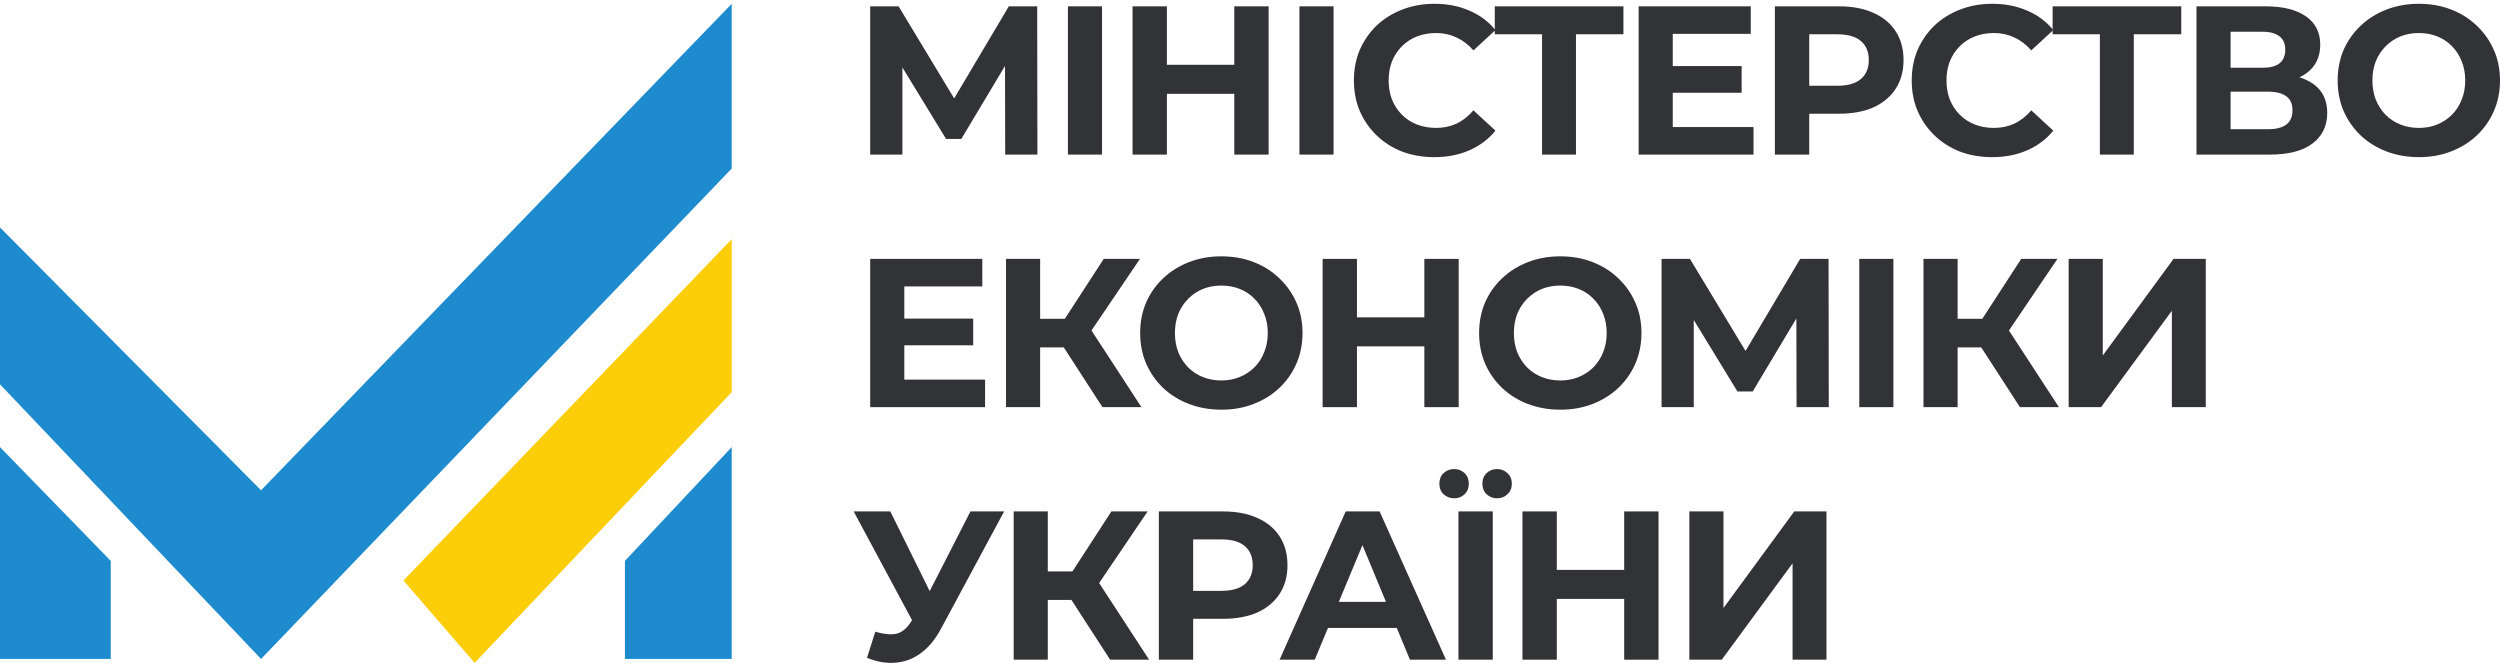 <svg xmlns="http://www.w3.org/2000/svg" width="330" height="88" viewBox="0 0 330 88" fill="none"><g clip-path="url(#clip0_902_1214)"><g clip-path="url(#clip1_902_1214)"><path d="M0 50.732V30.018L34.458 64.714L96.585 0.5V22.25L34.458 86.982L0 50.732Z" fill="#1E8BCF"></path><path d="M0 86.982V59.018L14.618 74.036V86.982H0Z" fill="#1E8BCF"></path><path d="M82.489 86.982V74.036L96.585 59.018V86.982H82.489Z" fill="#1E8BCF"></path><path d="M96.585 51.768V31.571L53.252 76.625L62.65 87.5L96.585 51.768Z" fill="#FCCD09"></path></g><path d="M114.865 20.407V0.836H118.614L126.951 14.648H124.965L133.162 0.836H136.911L136.939 20.407H132.686L132.658 7.35H133.47L126.895 18.338H124.881L118.166 7.35H119.118V20.407H114.865Z" fill="#323336"></path><path d="M140.965 20.407V0.836H145.469V20.407H140.965Z" fill="#323336"></path><path d="M162.925 0.836H167.458V20.407H162.925V0.836ZM154.029 20.407H149.496V0.836H154.029V20.407ZM163.261 12.383H153.693V8.552H163.261V12.383Z" fill="#323336"></path><path d="M171.525 20.407V0.836H176.029V20.407H171.525Z" fill="#323336"></path><path d="M189.317 20.743C187.806 20.743 186.398 20.5 185.093 20.016C183.806 19.512 182.687 18.804 181.735 17.891C180.784 16.977 180.038 15.906 179.497 14.675C178.975 13.445 178.714 12.094 178.714 10.621C178.714 9.149 178.975 7.797 179.497 6.567C180.038 5.337 180.784 4.265 181.735 3.352C182.705 2.439 183.834 1.74 185.121 1.255C186.408 0.752 187.816 0.5 189.345 0.5C191.042 0.5 192.572 0.798 193.933 1.395C195.313 1.973 196.47 2.83 197.402 3.967L194.493 6.651C193.821 5.887 193.075 5.318 192.255 4.946C191.434 4.554 190.539 4.358 189.569 4.358C188.655 4.358 187.816 4.508 187.051 4.806C186.286 5.104 185.624 5.533 185.065 6.092C184.505 6.651 184.067 7.313 183.75 8.077C183.451 8.841 183.302 9.689 183.302 10.621C183.302 11.553 183.451 12.401 183.75 13.166C184.067 13.93 184.505 14.592 185.065 15.151C185.624 15.71 186.286 16.139 187.051 16.437C187.816 16.735 188.655 16.884 189.569 16.884C190.539 16.884 191.434 16.698 192.255 16.325C193.075 15.934 193.821 15.347 194.493 14.564L197.402 17.248C196.47 18.385 195.313 19.252 193.933 19.848C192.572 20.444 191.033 20.743 189.317 20.743Z" fill="#323336"></path><path d="M203.55 20.407V3.492L204.585 4.526H197.311V0.836H214.293V4.526H207.019L208.027 3.492V20.407H203.55Z" fill="#323336"></path><path d="M220.468 8.72H229.897V12.243H220.468V8.72ZM220.804 16.772H231.463V20.407H216.3V0.836H231.1V4.47H220.804V16.772Z" fill="#323336"></path><path d="M234.285 20.407V0.836H242.762C244.515 0.836 246.026 1.124 247.294 1.702C248.562 2.261 249.542 3.072 250.232 4.135C250.922 5.197 251.267 6.465 251.267 7.937C251.267 9.391 250.922 10.649 250.232 11.712C249.542 12.774 248.562 13.594 247.294 14.172C246.026 14.731 244.515 15.011 242.762 15.011H236.803L238.817 12.97V20.407H234.285ZM238.817 13.473L236.803 11.32H242.51C243.909 11.32 244.953 11.022 245.644 10.426C246.334 9.829 246.679 9 246.679 7.937C246.679 6.856 246.334 6.017 245.644 5.421C244.953 4.824 243.909 4.526 242.51 4.526H236.803L238.817 2.373V13.473Z" fill="#323336"></path><path d="M262.951 20.743C261.44 20.743 260.032 20.5 258.726 20.016C257.44 19.512 256.32 18.804 255.369 17.891C254.418 16.977 253.672 15.906 253.131 14.675C252.609 13.445 252.348 12.094 252.348 10.621C252.348 9.149 252.609 7.797 253.131 6.567C253.672 5.337 254.418 4.265 255.369 3.352C256.339 2.439 257.467 1.74 258.754 1.255C260.041 0.752 261.45 0.5 262.979 0.5C264.676 0.5 266.206 0.798 267.567 1.395C268.947 1.973 270.104 2.83 271.036 3.967L268.127 6.651C267.455 5.887 266.709 5.318 265.889 4.946C265.068 4.554 264.173 4.358 263.203 4.358C262.289 4.358 261.45 4.508 260.685 4.806C259.92 5.104 259.258 5.533 258.698 6.092C258.139 6.651 257.701 7.313 257.384 8.077C257.085 8.841 256.936 9.689 256.936 10.621C256.936 11.553 257.085 12.401 257.384 13.166C257.701 13.93 258.139 14.592 258.698 15.151C259.258 15.71 259.92 16.139 260.685 16.437C261.45 16.735 262.289 16.884 263.203 16.884C264.173 16.884 265.068 16.698 265.889 16.325C266.709 15.934 267.455 15.347 268.127 14.564L271.036 17.248C270.104 18.385 268.947 19.252 267.567 19.848C266.206 20.444 264.667 20.743 262.951 20.743Z" fill="#323336"></path><path d="M277.184 20.407V3.492L278.219 4.526H270.945V0.836H287.927V4.526H280.653L281.661 3.492V20.407H277.184Z" fill="#323336"></path><path d="M289.934 20.407V0.836H299.054C301.33 0.836 303.102 1.274 304.37 2.15C305.638 3.026 306.272 4.275 306.272 5.896C306.272 7.499 305.675 8.748 304.482 9.643C303.288 10.519 301.703 10.957 299.726 10.957L300.257 9.783C302.458 9.783 304.165 10.221 305.377 11.097C306.589 11.973 307.196 13.24 307.196 14.899C307.196 16.614 306.543 17.965 305.237 18.953C303.95 19.922 302.066 20.407 299.586 20.407H289.934ZM294.438 17.052H299.418C300.462 17.052 301.255 16.847 301.796 16.437C302.337 16.027 302.607 15.393 302.607 14.536C302.607 13.716 302.337 13.11 301.796 12.718C301.255 12.308 300.462 12.103 299.418 12.103H294.438V17.052ZM294.438 8.944H298.663C299.651 8.944 300.397 8.748 300.901 8.357C301.404 7.947 301.656 7.35 301.656 6.567C301.656 5.784 301.404 5.197 300.901 4.806C300.397 4.396 299.651 4.191 298.663 4.191H294.438V8.944Z" fill="#323336"></path><path d="M319.313 20.743C317.765 20.743 316.329 20.491 315.004 19.988C313.699 19.485 312.561 18.776 311.591 17.863C310.64 16.95 309.894 15.878 309.353 14.648C308.831 13.417 308.57 12.075 308.57 10.621C308.57 9.167 308.831 7.825 309.353 6.595C309.894 5.365 310.649 4.293 311.619 3.38C312.589 2.466 313.727 1.758 315.032 1.255C316.338 0.752 317.755 0.5 319.285 0.5C320.833 0.5 322.25 0.752 323.537 1.255C324.843 1.758 325.971 2.466 326.923 3.38C327.892 4.293 328.648 5.365 329.189 6.595C329.73 7.807 330 9.149 330 10.621C330 12.075 329.73 13.427 329.189 14.675C328.648 15.906 327.892 16.977 326.923 17.891C325.971 18.785 324.843 19.485 323.537 19.988C322.25 20.491 320.842 20.743 319.313 20.743ZM319.285 16.884C320.161 16.884 320.963 16.735 321.691 16.437C322.437 16.139 323.09 15.71 323.649 15.151C324.209 14.592 324.638 13.93 324.936 13.166C325.253 12.401 325.412 11.553 325.412 10.621C325.412 9.689 325.253 8.841 324.936 8.077C324.638 7.313 324.209 6.651 323.649 6.092C323.108 5.533 322.465 5.104 321.719 4.806C320.973 4.508 320.161 4.358 319.285 4.358C318.408 4.358 317.597 4.508 316.851 4.806C316.123 5.104 315.48 5.533 314.92 6.092C314.361 6.651 313.923 7.313 313.606 8.077C313.307 8.841 313.158 9.689 313.158 10.621C313.158 11.535 313.307 12.383 313.606 13.166C313.923 13.93 314.352 14.592 314.892 15.151C315.452 15.71 316.105 16.139 316.851 16.437C317.597 16.735 318.408 16.884 319.285 16.884Z" fill="#323336"></path><path d="M119.034 42.056H128.462V45.579H119.034V42.056ZM119.369 50.109H130.029V53.743H114.865V34.172H129.665V37.807H119.369V50.109Z" fill="#323336"></path><path d="M145.524 53.743L139.425 44.321L143.09 42.112L150.671 53.743H145.524ZM132.794 53.743V34.172H137.298V53.743H132.794ZM135.984 45.859V42.084H142.81V45.859H135.984ZM143.509 44.461L139.341 43.958L145.692 34.172H150.476L143.509 44.461Z" fill="#323336"></path><path d="M161.246 54.079C159.698 54.079 158.261 53.827 156.937 53.324C155.632 52.821 154.494 52.112 153.524 51.199C152.573 50.286 151.827 49.214 151.286 47.984C150.764 46.754 150.502 45.412 150.502 43.958C150.502 42.504 150.764 41.162 151.286 39.931C151.827 38.701 152.582 37.63 153.552 36.716C154.522 35.803 155.66 35.094 156.965 34.591C158.271 34.088 159.688 33.836 161.218 33.836C162.766 33.836 164.183 34.088 165.47 34.591C166.776 35.094 167.904 35.803 168.855 36.716C169.825 37.63 170.581 38.701 171.121 39.931C171.662 41.143 171.933 42.485 171.933 43.958C171.933 45.412 171.662 46.763 171.121 48.012C170.581 49.242 169.825 50.314 168.855 51.227C167.904 52.122 166.776 52.821 165.47 53.324C164.183 53.827 162.775 54.079 161.246 54.079ZM161.218 50.221C162.094 50.221 162.896 50.072 163.624 49.773C164.37 49.475 165.022 49.046 165.582 48.487C166.142 47.928 166.571 47.266 166.869 46.502C167.186 45.738 167.345 44.89 167.345 43.958C167.345 43.026 167.186 42.178 166.869 41.413C166.571 40.649 166.142 39.987 165.582 39.428C165.041 38.869 164.398 38.44 163.652 38.142C162.906 37.844 162.094 37.695 161.218 37.695C160.341 37.695 159.53 37.844 158.784 38.142C158.056 38.44 157.413 38.869 156.853 39.428C156.294 39.987 155.855 40.649 155.538 41.413C155.24 42.178 155.091 43.026 155.091 43.958C155.091 44.871 155.24 45.719 155.538 46.502C155.855 47.266 156.284 47.928 156.825 48.487C157.385 49.046 158.038 49.475 158.784 49.773C159.53 50.072 160.341 50.221 161.218 50.221Z" fill="#323336"></path><path d="M188.014 34.172H192.546V53.743H188.014V34.172ZM179.117 53.743H174.585V34.172H179.117V53.743ZM188.349 45.719H178.781V41.889H188.349V45.719Z" fill="#323336"></path><path d="M205.986 54.079C204.438 54.079 203.001 53.827 201.677 53.324C200.372 52.821 199.234 52.112 198.264 51.199C197.313 50.286 196.567 49.214 196.026 47.984C195.504 46.754 195.243 45.412 195.243 43.958C195.243 42.504 195.504 41.162 196.026 39.931C196.567 38.701 197.322 37.63 198.292 36.716C199.262 35.803 200.4 35.094 201.705 34.591C203.011 34.088 204.428 33.836 205.958 33.836C207.506 33.836 208.923 34.088 210.21 34.591C211.516 35.094 212.644 35.803 213.595 36.716C214.565 37.63 215.321 38.701 215.861 39.931C216.402 41.143 216.673 42.485 216.673 43.958C216.673 45.412 216.402 46.763 215.861 48.012C215.321 49.242 214.565 50.314 213.595 51.227C212.644 52.122 211.516 52.821 210.21 53.324C208.923 53.827 207.515 54.079 205.986 54.079ZM205.958 50.221C206.834 50.221 207.636 50.072 208.364 49.773C209.11 49.475 209.763 49.046 210.322 48.487C210.882 47.928 211.311 47.266 211.609 46.502C211.926 45.738 212.085 44.89 212.085 43.958C212.085 43.026 211.926 42.178 211.609 41.413C211.311 40.649 210.882 39.987 210.322 39.428C209.781 38.869 209.138 38.44 208.392 38.142C207.646 37.844 206.834 37.695 205.958 37.695C205.081 37.695 204.27 37.844 203.524 38.142C202.796 38.44 202.153 38.869 201.593 39.428C201.034 39.987 200.595 40.649 200.278 41.413C199.98 42.178 199.831 43.026 199.831 43.958C199.831 44.871 199.98 45.719 200.278 46.502C200.595 47.266 201.024 47.928 201.565 48.487C202.125 49.046 202.778 49.475 203.524 49.773C204.27 50.072 205.081 50.221 205.958 50.221Z" fill="#323336"></path><path d="M219.325 53.743V34.172H223.074L231.411 47.984H229.425L237.622 34.172H241.371L241.399 53.743H237.146L237.118 40.686H237.93L231.355 51.675H229.341L222.626 40.686H223.577V53.743H219.325Z" fill="#323336"></path><path d="M245.424 53.743V34.172H249.929V53.743H245.424Z" fill="#323336"></path><path d="M266.63 53.743L260.531 44.321L264.196 42.112L271.777 53.743H266.63ZM253.9 53.743V34.172H258.405V53.743H253.9ZM257.09 45.859V42.084H263.916V45.859H257.09ZM264.615 44.461L260.447 43.958L266.798 34.172H271.582L264.615 44.461Z" fill="#323336"></path><path d="M273.061 53.743V34.172H277.566V46.921L286.91 34.172H291.162V53.743H286.686V41.022L277.342 53.743H273.061Z" fill="#323336"></path><path d="M115.537 83.389C116.618 83.706 117.523 83.799 118.25 83.669C118.996 83.52 119.658 82.998 120.237 82.103L121.188 80.677L121.608 80.202L128.098 67.508H132.547L124.209 82.998C123.463 84.396 122.577 85.468 121.552 86.213C120.544 86.959 119.435 87.378 118.222 87.471C117.01 87.583 115.751 87.369 114.445 86.828L115.537 83.389ZM121.524 83.976L112.683 67.508H117.523L124.014 80.649L121.524 83.976Z" fill="#323336"></path><path d="M146.535 87.08L140.436 77.657L144.101 75.449L151.682 87.08H146.535ZM133.805 87.08V67.508H138.309V87.08H133.805ZM136.994 79.195V75.421H143.821V79.195H136.994ZM144.52 77.797L140.352 77.294L146.702 67.508H151.486L144.52 77.797Z" fill="#323336"></path><path d="M152.966 87.08V67.508H161.443C163.196 67.508 164.707 67.797 165.975 68.375C167.244 68.934 168.223 69.745 168.913 70.807C169.603 71.87 169.948 73.137 169.948 74.61C169.948 76.064 169.603 77.322 168.913 78.384C168.223 79.447 167.244 80.267 165.975 80.845C164.707 81.404 163.196 81.684 161.443 81.684H155.484L157.498 79.643V87.08H152.966ZM157.498 80.146L155.484 77.993H161.191C162.59 77.993 163.635 77.695 164.325 77.098C165.015 76.502 165.36 75.672 165.36 74.61C165.36 73.529 165.015 72.69 164.325 72.094C163.635 71.497 162.59 71.199 161.191 71.199H155.484L157.498 69.046V80.146Z" fill="#323336"></path><path d="M168.905 87.08L177.634 67.508H182.11L190.867 87.08H186.111L178.949 69.801H180.739L173.549 87.08H168.905ZM173.269 82.886L174.472 79.447H184.544L185.775 82.886H173.269Z" fill="#323336"></path><path d="M192.513 87.08V67.508H197.045V87.08H192.513ZM197.604 65.775C197.082 65.775 196.625 65.598 196.234 65.243C195.86 64.889 195.674 64.423 195.674 63.846C195.674 63.268 195.86 62.802 196.234 62.447C196.625 62.093 197.082 61.916 197.604 61.916C198.145 61.916 198.602 62.093 198.975 62.447C199.367 62.802 199.563 63.268 199.563 63.846C199.563 64.423 199.367 64.889 198.975 65.243C198.602 65.598 198.145 65.775 197.604 65.775ZM191.953 65.775C191.412 65.775 190.946 65.598 190.554 65.243C190.181 64.889 189.995 64.423 189.995 63.846C189.995 63.268 190.181 62.802 190.554 62.447C190.946 62.093 191.412 61.916 191.953 61.916C192.494 61.916 192.951 62.093 193.324 62.447C193.697 62.802 193.883 63.268 193.883 63.846C193.883 64.423 193.697 64.889 193.324 65.243C192.951 65.598 192.494 65.775 191.953 65.775Z" fill="#323336"></path><path d="M214.394 67.508H218.926V87.08H214.394V67.508ZM205.497 87.08H200.965V67.508H205.497V87.08ZM214.73 79.055H205.162V75.225H214.73V79.055Z" fill="#323336"></path><path d="M222.994 87.08V67.508H227.498V80.258L236.842 67.508H241.095V87.08H236.618V74.358L227.274 87.08H222.994Z" fill="#323336"></path></g><defs><clipPath id="clip0_902_1214"><rect width="330" height="87" fill="white" transform="translate(0 0.5)"></rect></clipPath><clipPath id="clip1_902_1214"><rect width="96.585" height="87" fill="white" transform="translate(0 0.5)"></rect></clipPath></defs></svg>
